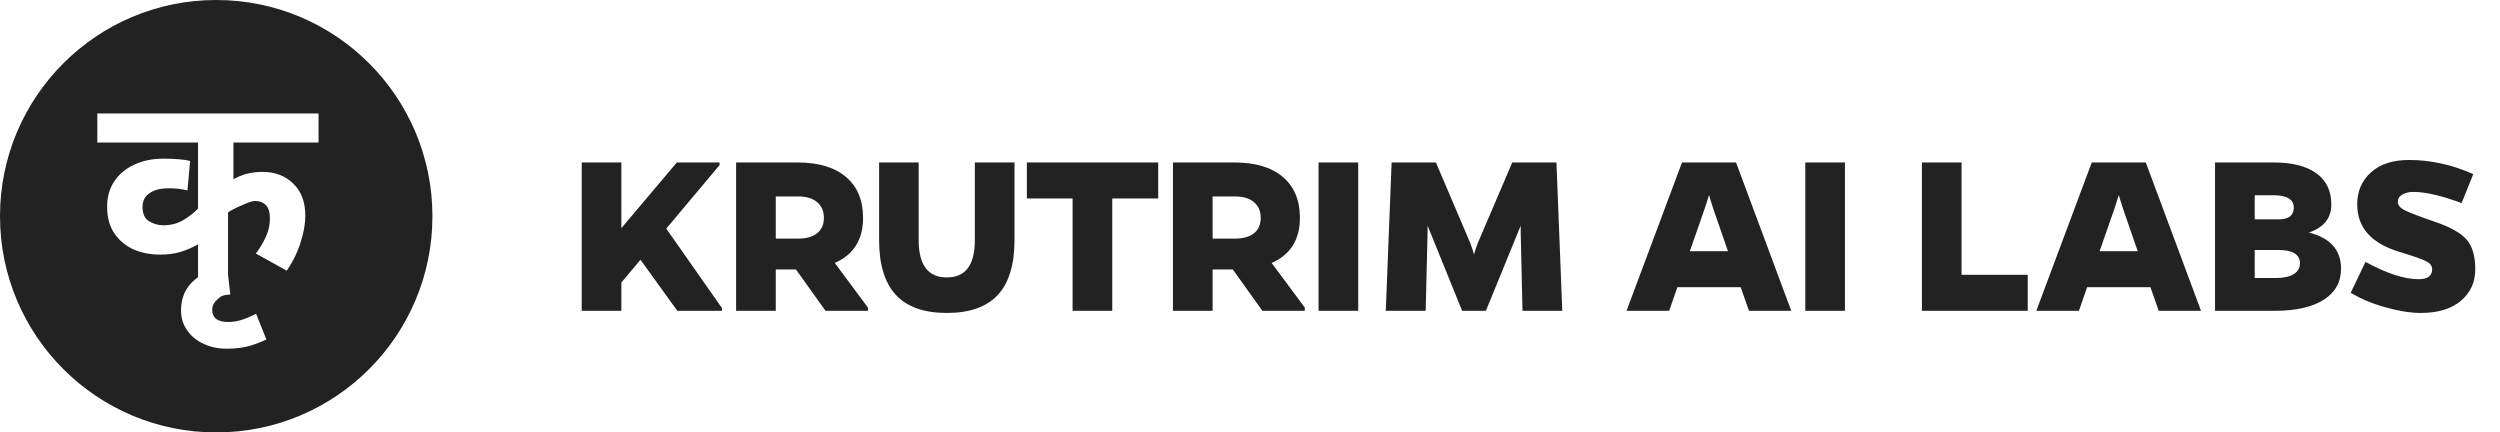 <svg width="185" height="32" viewBox="0 0 185 32" fill="none" xmlns="http://www.w3.org/2000/svg">
<path fill-rule="evenodd" clip-rule="evenodd" d="M16 0C7.163 0 0 7.163 0 16C0 24.837 7.163 32 16 32C24.837 32 32 24.837 32 16C32 7.163 24.837 0 16 0ZM17.274 10.55H23.571V8.398H7.203V10.55H14.654V15.438C14.341 15.764 13.969 16.051 13.539 16.299C13.122 16.547 12.64 16.67 12.092 16.67C11.714 16.67 11.362 16.573 11.036 16.377C10.71 16.181 10.547 15.823 10.547 15.302C10.547 14.871 10.717 14.539 11.056 14.304C11.395 14.056 11.87 13.933 12.483 13.933C12.992 13.933 13.454 13.985 13.872 14.089L14.067 11.918C13.858 11.853 13.565 11.808 13.187 11.781C12.822 11.755 12.457 11.742 12.092 11.742C11.271 11.742 10.547 11.892 9.921 12.192C9.296 12.479 8.807 12.89 8.455 13.424C8.103 13.946 7.927 14.572 7.927 15.302C7.927 16.084 8.103 16.736 8.455 17.257C8.807 17.779 9.276 18.176 9.863 18.45C10.462 18.711 11.121 18.841 11.838 18.841C12.411 18.841 12.913 18.776 13.344 18.645C13.787 18.515 14.224 18.326 14.654 18.078V20.51C14.568 20.575 14.482 20.645 14.394 20.718C13.729 21.279 13.397 22.029 13.397 22.967C13.397 23.528 13.547 24.017 13.847 24.434C14.133 24.864 14.531 25.197 15.04 25.431C15.548 25.679 16.128 25.803 16.78 25.803C17.445 25.803 18.018 25.731 18.501 25.588C18.97 25.444 19.374 25.288 19.713 25.118L18.951 23.221C18.507 23.443 18.129 23.6 17.816 23.691C17.504 23.782 17.197 23.828 16.897 23.828C16.102 23.828 15.704 23.528 15.704 22.928C15.704 22.641 15.828 22.387 16.076 22.166C16.105 22.141 16.132 22.117 16.158 22.095C16.346 21.929 16.459 21.828 17.045 21.794L16.874 20.329V15.732C17.083 15.523 17.998 15.145 17.998 15.145C17.998 15.145 18.578 14.871 18.878 14.871C19.204 14.871 19.465 14.969 19.66 15.165C19.869 15.36 19.973 15.699 19.973 16.181C19.973 16.638 19.875 17.081 19.68 17.511C19.484 17.942 19.236 18.359 18.936 18.763L21.224 20.034C21.707 19.304 22.052 18.587 22.261 17.883C22.483 17.179 22.593 16.54 22.593 15.966C22.593 14.95 22.294 14.154 21.694 13.581C21.107 13.007 20.351 12.72 19.425 12.72C18.617 12.72 17.9 12.903 17.274 13.268V10.55Z" fill="#222222"/>
<path d="M45.981 23H43.046V12.023H45.981V16.883L50.086 12.023H53.25V12.216L49.304 16.918L53.426 22.798V23H50.121L47.397 19.221L45.981 20.908V23ZM57.407 17.656H59.06C59.669 17.656 60.138 17.524 60.466 17.261C60.8 16.997 60.967 16.616 60.967 16.118C60.967 15.62 60.8 15.233 60.466 14.958C60.138 14.677 59.669 14.536 59.06 14.536H57.407V17.656ZM64.228 23H61.09L58.901 19.941H57.407V23H54.472V12.023H59.024C60.571 12.023 61.764 12.38 62.602 13.095C63.445 13.804 63.867 14.815 63.867 16.127C63.867 17.732 63.17 18.843 61.775 19.458L64.228 22.763V23ZM75.073 12.023V17.762C75.073 19.584 74.66 20.94 73.834 21.831C73.008 22.716 71.751 23.158 70.064 23.158C68.376 23.158 67.119 22.713 66.293 21.822C65.467 20.932 65.054 19.578 65.054 17.762V12.023H67.981V17.762C67.981 19.607 68.675 20.53 70.064 20.53C71.452 20.53 72.144 19.607 72.138 17.762V12.023H75.073ZM85.708 14.685H82.307V23H79.371V14.685H75.987V12.023H85.708V14.685ZM89.733 17.656H91.386C91.995 17.656 92.464 17.524 92.792 17.261C93.126 16.997 93.293 16.616 93.293 16.118C93.293 15.62 93.126 15.233 92.792 14.958C92.464 14.677 91.995 14.536 91.386 14.536H89.733V17.656ZM96.554 23H93.416L91.228 19.941H89.733V23H86.798V12.023H91.351C92.897 12.023 94.09 12.38 94.928 13.095C95.772 13.804 96.193 14.815 96.193 16.127C96.193 17.732 95.496 18.843 94.102 19.458L96.554 22.763V23ZM100.509 23H97.573V12.023H100.509V23ZM112.664 23L112.532 17.208V16.698L109.957 23H108.199L105.642 16.698V17.129L105.501 23H102.548L102.979 12.023H106.257L108.806 17.999C108.899 18.251 108.99 18.526 109.078 18.825C109.16 18.526 109.251 18.251 109.351 17.999L111.908 12.023H115.178L115.608 23H112.664ZM127.869 18.588L126.779 15.441C126.609 14.914 126.507 14.577 126.472 14.431L126.146 15.441L125.048 18.588H127.869ZM124.125 21.251L123.519 23H120.363L124.468 12.023H128.467L132.554 23H129.425L128.81 21.251H124.125ZM136.526 23H133.591V12.023H136.526V23ZM150.053 23H142.222V12.023H145.157V20.337H150.053V23ZM158.191 18.588L157.102 15.441C156.932 14.914 156.829 14.577 156.794 14.431L156.469 15.441L155.37 18.588H158.191ZM154.447 21.251L153.841 23H150.686L154.79 12.023H158.789L162.876 23H159.747L159.132 21.251H154.447ZM166.849 18.5V20.574H168.413C168.976 20.574 169.412 20.48 169.723 20.293C170.033 20.105 170.191 19.839 170.197 19.493C170.197 18.831 169.667 18.5 168.606 18.5H166.849ZM166.849 14.448V16.232H168.606C169.362 16.232 169.74 15.945 169.74 15.371C169.74 14.762 169.248 14.454 168.264 14.448H166.849ZM163.913 12.023H168.264C169.623 12.023 170.672 12.289 171.41 12.822C172.148 13.355 172.518 14.126 172.518 15.134C172.518 16.142 171.964 16.833 170.856 17.208C172.438 17.606 173.232 18.494 173.238 19.871C173.238 20.867 172.811 21.638 171.955 22.183C171.1 22.727 169.89 23 168.325 23H163.913V12.023ZM178.591 14.202C178.269 14.202 177.996 14.267 177.773 14.396C177.551 14.519 177.439 14.7 177.439 14.94C177.439 15.175 177.601 15.377 177.923 15.547C178.251 15.717 178.992 16.001 180.146 16.399C181.307 16.792 182.101 17.234 182.528 17.727C182.956 18.219 183.17 18.948 183.17 19.915C183.17 20.882 182.815 21.664 182.106 22.262C181.397 22.859 180.407 23.158 179.136 23.158C178.392 23.158 177.524 23.02 176.534 22.745C175.544 22.47 174.683 22.109 173.95 21.664L175.049 19.379C176.596 20.229 177.902 20.656 178.969 20.662C179.643 20.662 179.979 20.416 179.979 19.924C179.979 19.684 179.839 19.49 179.558 19.344C179.276 19.191 178.614 18.957 177.571 18.641C175.485 18.02 174.439 16.851 174.434 15.134C174.434 14.161 174.771 13.37 175.444 12.761C176.118 12.146 177.062 11.838 178.274 11.838C179.868 11.838 181.45 12.187 183.021 12.884L182.159 15.028C180.671 14.477 179.481 14.202 178.591 14.202Z" fill="#222222"/>
</svg>
